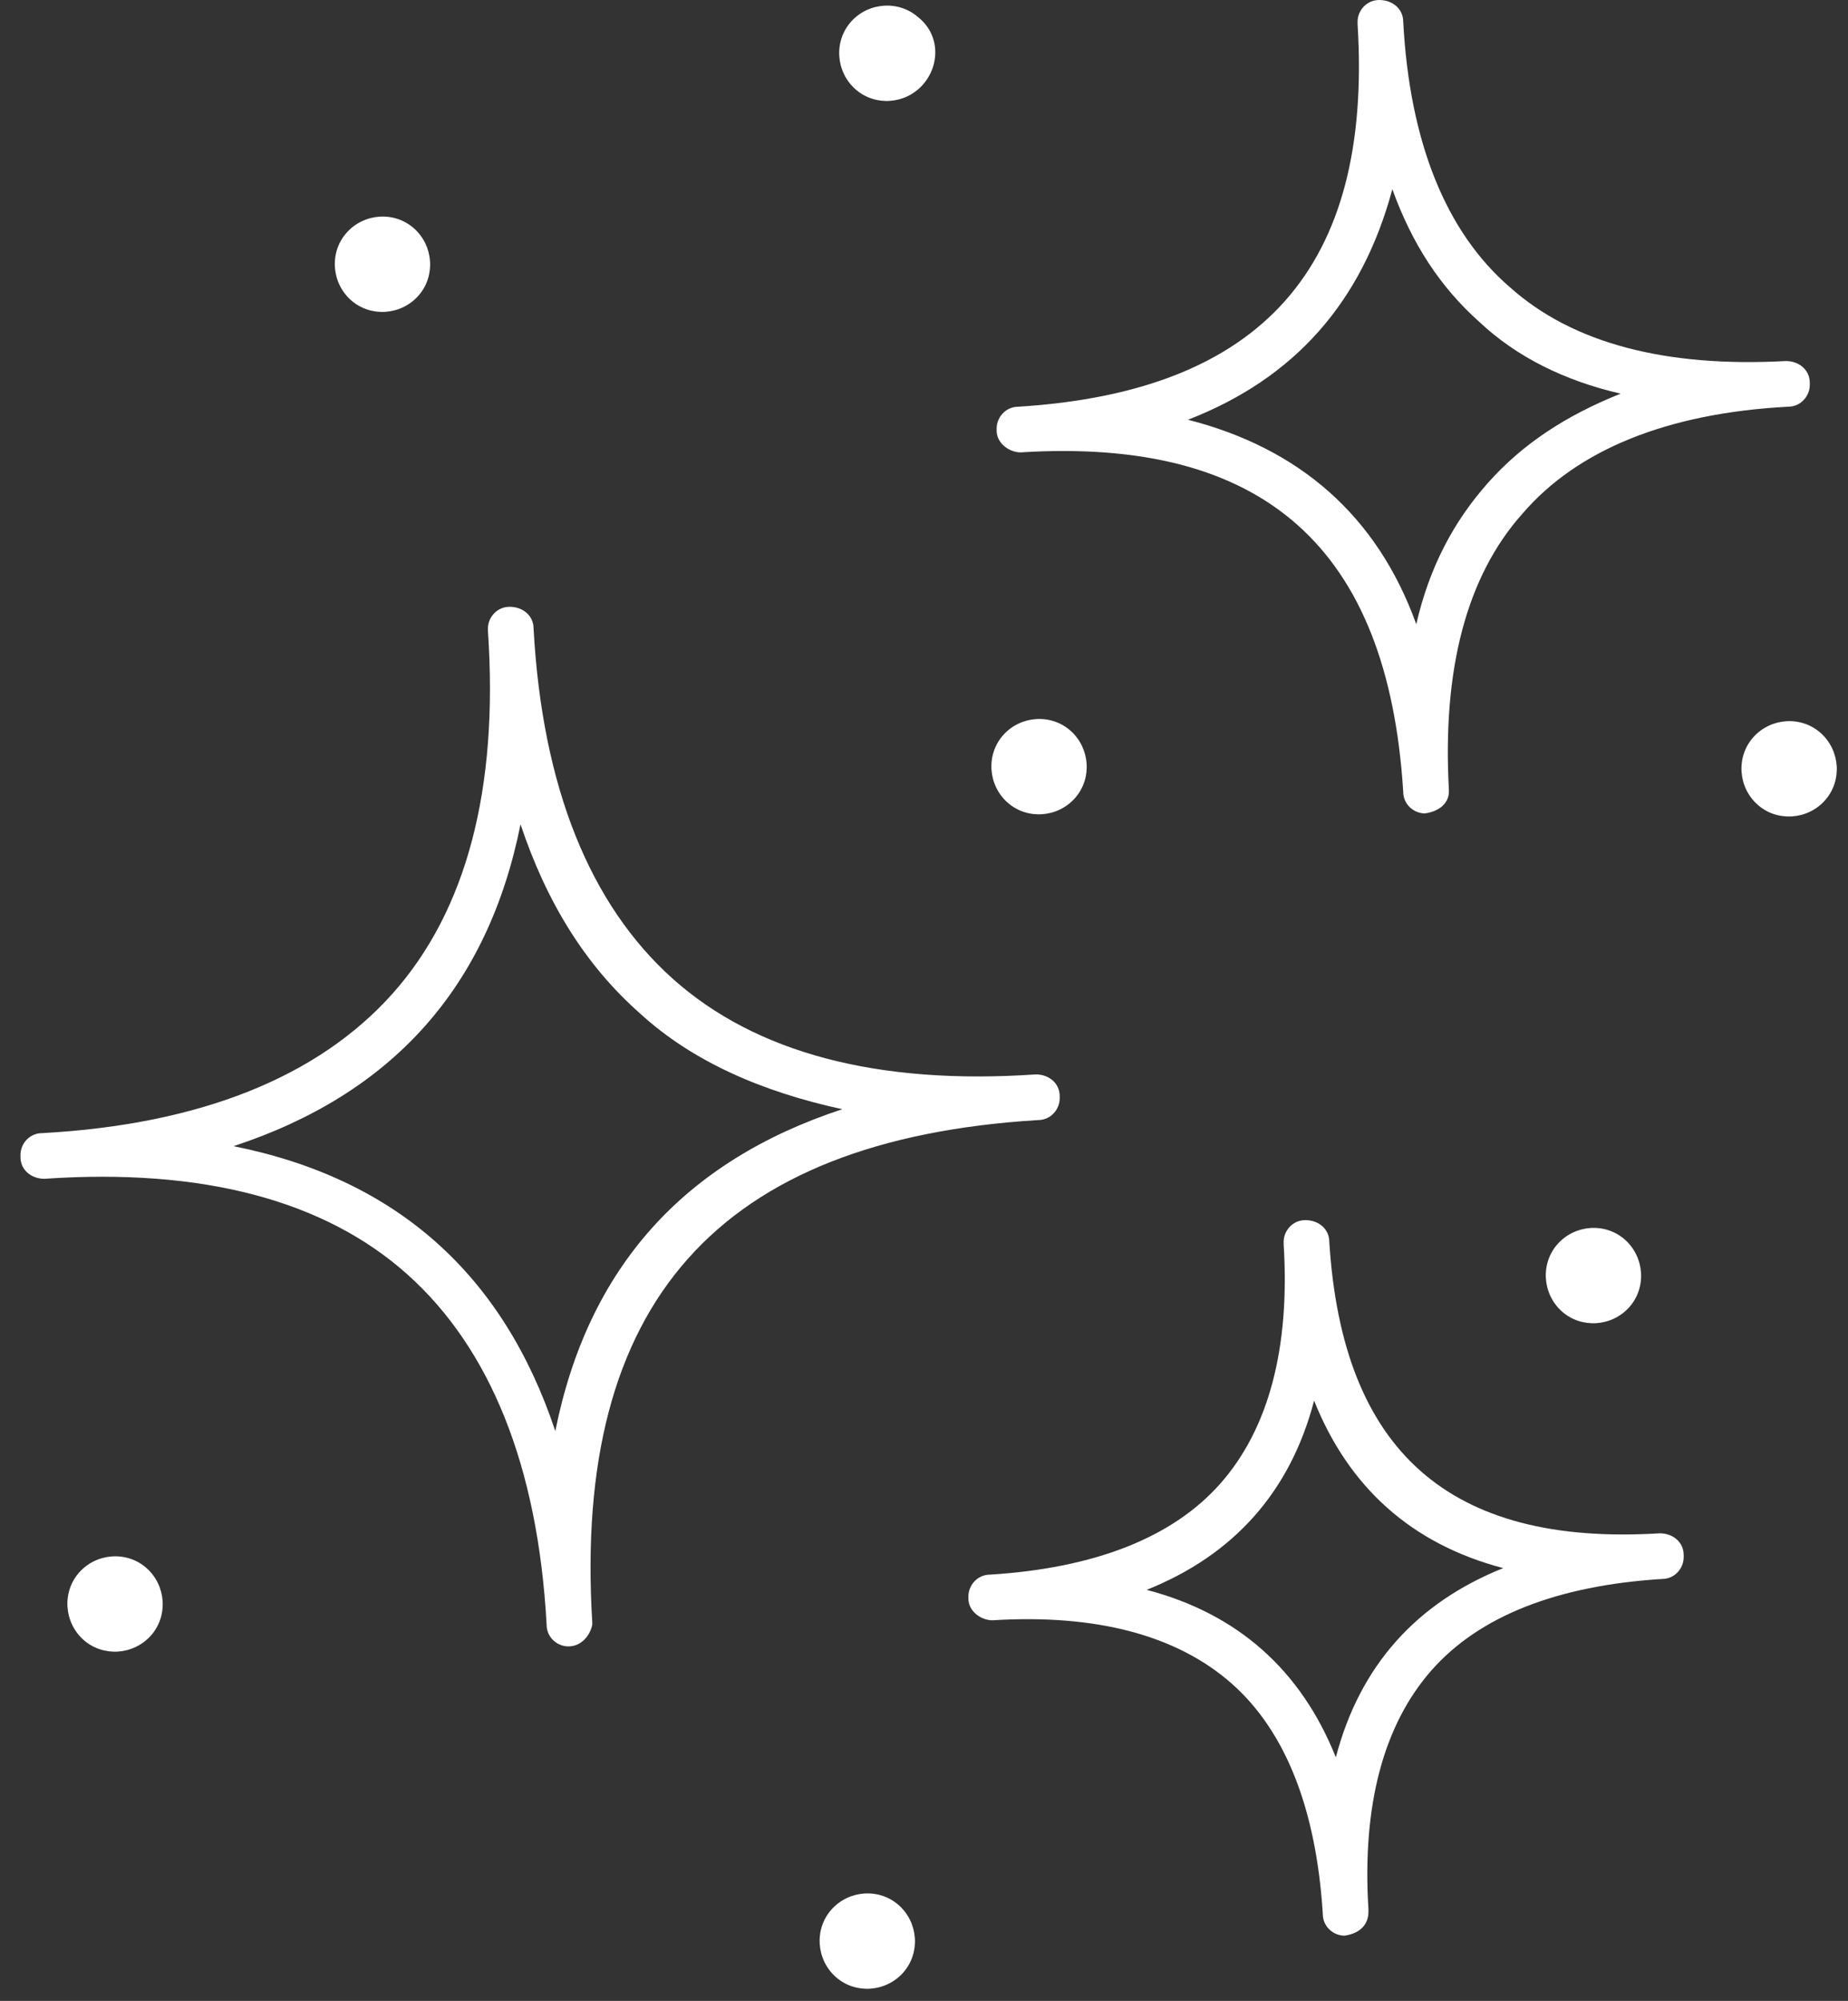 <?xml version="1.0" encoding="UTF-8"?> <svg xmlns="http://www.w3.org/2000/svg" width="85" height="92" viewBox="0 0 85 92" fill="none"><rect x="0" y="0" width="85" height="92" fill="#333333" stroke="none"/> <path d="M65.542 37.4C65.042 37.4 64.542 37 64.542 36.4C63.842 25.2 58.142 20.1 46.942 20.8C46.442 20.8 45.842 20.4 45.842 19.8C45.842 19.8 45.842 19.8 45.842 19.7C45.842 19.2 46.242 18.7 46.842 18.7C58.042 18 63.142 12.3 62.442 1.1C62.442 1.1 62.442 1.1 62.442 1C62.442 0.5 62.842 0 63.442 0C64.042 0 64.542 0.4 64.542 1C64.842 6.6 66.542 10.7 69.442 13.2C72.342 15.8 76.642 16.9 82.142 16.6C82.742 16.6 83.242 17 83.242 17.6C83.242 17.6 83.242 17.6 83.242 17.7C83.242 18.2 82.842 18.7 82.242 18.7C76.642 19 72.542 20.7 70.042 23.6C67.442 26.5 66.342 30.8 66.642 36.3C66.642 36.3 66.642 36.3 66.642 36.4C66.642 36.9 66.242 37.3 65.542 37.4C65.642 37.4 65.642 37.4 65.542 37.4ZM54.642 19.3C59.742 20.6 63.342 23.7 65.142 28.7C65.742 26.1 66.842 24 68.442 22.2C70.042 20.4 72.042 19.1 74.542 18.1C71.942 17.5 69.742 16.4 68.042 14.8C66.242 13.2 64.942 11.2 64.042 8.7C62.642 13.9 59.542 17.4 54.642 19.3Z" fill="white"></path> <path d="M61.843 89C61.343 89 60.843 88.6 60.843 88C60.542 83.2 59.142 79.6 56.642 77.4C54.142 75.2 50.443 74.2 45.642 74.5C45.142 74.5 44.542 74.1 44.542 73.5C44.542 73.5 44.542 73.5 44.542 73.4C44.542 72.9 44.943 72.4 45.542 72.4C50.343 72.1 53.943 70.7 56.142 68.2C58.343 65.7 59.343 62 59.042 57.2C59.042 57.2 59.042 57.2 59.042 57.1C59.042 56.6 59.443 56.1 60.042 56.1C60.642 56.1 61.142 56.5 61.142 57.1C61.742 66.7 66.642 71.1 76.343 70.5C76.942 70.5 77.442 70.9 77.442 71.5C77.442 71.5 77.442 71.5 77.442 71.6C77.442 72.1 77.043 72.6 76.442 72.6C71.642 72.9 68.043 74.3 65.843 76.8C63.642 79.3 62.642 83 62.943 87.8C62.943 87.8 62.943 87.8 62.943 87.9C62.943 88.5 62.542 88.9 61.843 89C61.943 89 61.943 89 61.843 89ZM52.742 73.1C56.943 74.2 59.843 76.8 61.443 80.8C62.542 76.6 65.142 73.7 69.142 72.1C64.942 71 62.042 68.4 60.443 64.4C59.343 68.6 56.742 71.5 52.742 73.1Z" fill="white"></path> <path d="M26.142 75.7C25.642 75.7 25.142 75.3 25.142 74.7C24.742 67.4 22.542 62 18.742 58.6C14.942 55.2 9.342 53.7 2.042 54.2C1.442 54.2 0.942 53.8 0.942 53.2C0.942 53.2 0.942 53.2 0.942 53.1C0.942 52.6 1.342 52.1 1.942 52.1C9.242 51.7 14.642 49.5 18.042 45.7C21.442 41.9 22.942 36.3 22.442 29C22.442 29 22.442 29 22.442 28.9C22.442 28.4 22.842 27.9 23.442 27.9C24.042 27.9 24.542 28.3 24.542 28.9C24.942 36.2 27.142 41.6 30.942 45C34.742 48.4 40.342 49.9 47.642 49.4C48.242 49.4 48.742 49.8 48.742 50.4C48.742 50.4 48.742 50.4 48.742 50.5C48.742 51 48.342 51.5 47.742 51.5C33.042 52.4 26.342 59.9 27.242 74.6C27.242 74.6 27.242 74.6 27.242 74.7C27.142 75.2 26.742 75.7 26.142 75.7ZM10.742 52.7C18.242 54.2 23.142 58.6 25.542 65.8C27.042 58.3 31.442 53.4 38.742 51C35.042 50.2 31.842 48.8 29.442 46.6C26.942 44.4 25.142 41.5 23.942 37.9C22.442 45.4 18.042 50.3 10.742 52.7Z" fill="white"></path> <path d="M42.442 3.9C41.642 4.8 40.242 4.9 39.342 4.1C38.442 3.3 38.342 1.9 39.142 1C39.942 0.1 41.342 4.42266e-05 42.242 0.8C43.242 1.6 43.242 3 42.442 3.9Z" fill="white"></path> <path d="M6.942 75.2C6.142 76.1 4.742 76.2 3.842 75.4C2.942 74.6 2.842 73.2 3.642 72.3C4.442 71.4 5.842 71.3 6.742 72.1C7.642 72.9 7.742 74.3 6.942 75.2Z" fill="white"></path> <path d="M83.942 36.8C83.142 37.7 81.742 37.8 80.842 37C79.942 36.2 79.842 34.8 80.642 33.9C81.442 33 82.842 32.9 83.742 33.7C84.642 34.5 84.742 35.9 83.942 36.8Z" fill="white"></path> <path d="M19.242 13.6C18.442 14.5 17.042 14.6 16.142 13.8C15.242 13 15.142 11.6 15.942 10.7C16.742 9.8 18.142 9.7 19.042 10.5C19.942 11.3 20.042 12.7 19.242 13.6Z" fill="white"></path> <path d="M41.542 90.7C40.742 91.6 39.342 91.7 38.442 90.9C37.542 90.1 37.442 88.7 38.242 87.8C39.042 86.9 40.442 86.8 41.342 87.6C42.242 88.4 42.342 89.8 41.542 90.7Z" fill="white"></path> <path d="M74.942 60.1C74.142 61 72.742 61.1 71.842 60.3C70.942 59.5 70.842 58.1 71.642 57.2C72.442 56.3 73.842 56.2 74.742 57C75.642 57.8 75.742 59.2 74.942 60.1Z" fill="white"></path> <path d="M49.442 36.7C48.642 37.6 47.242 37.7 46.342 36.9C45.442 36.1 45.342 34.7 46.142 33.8C46.942 32.9 48.342 32.8 49.242 33.6C50.142 34.4 50.242 35.8 49.442 36.7Z" fill="white"></path> </svg> 